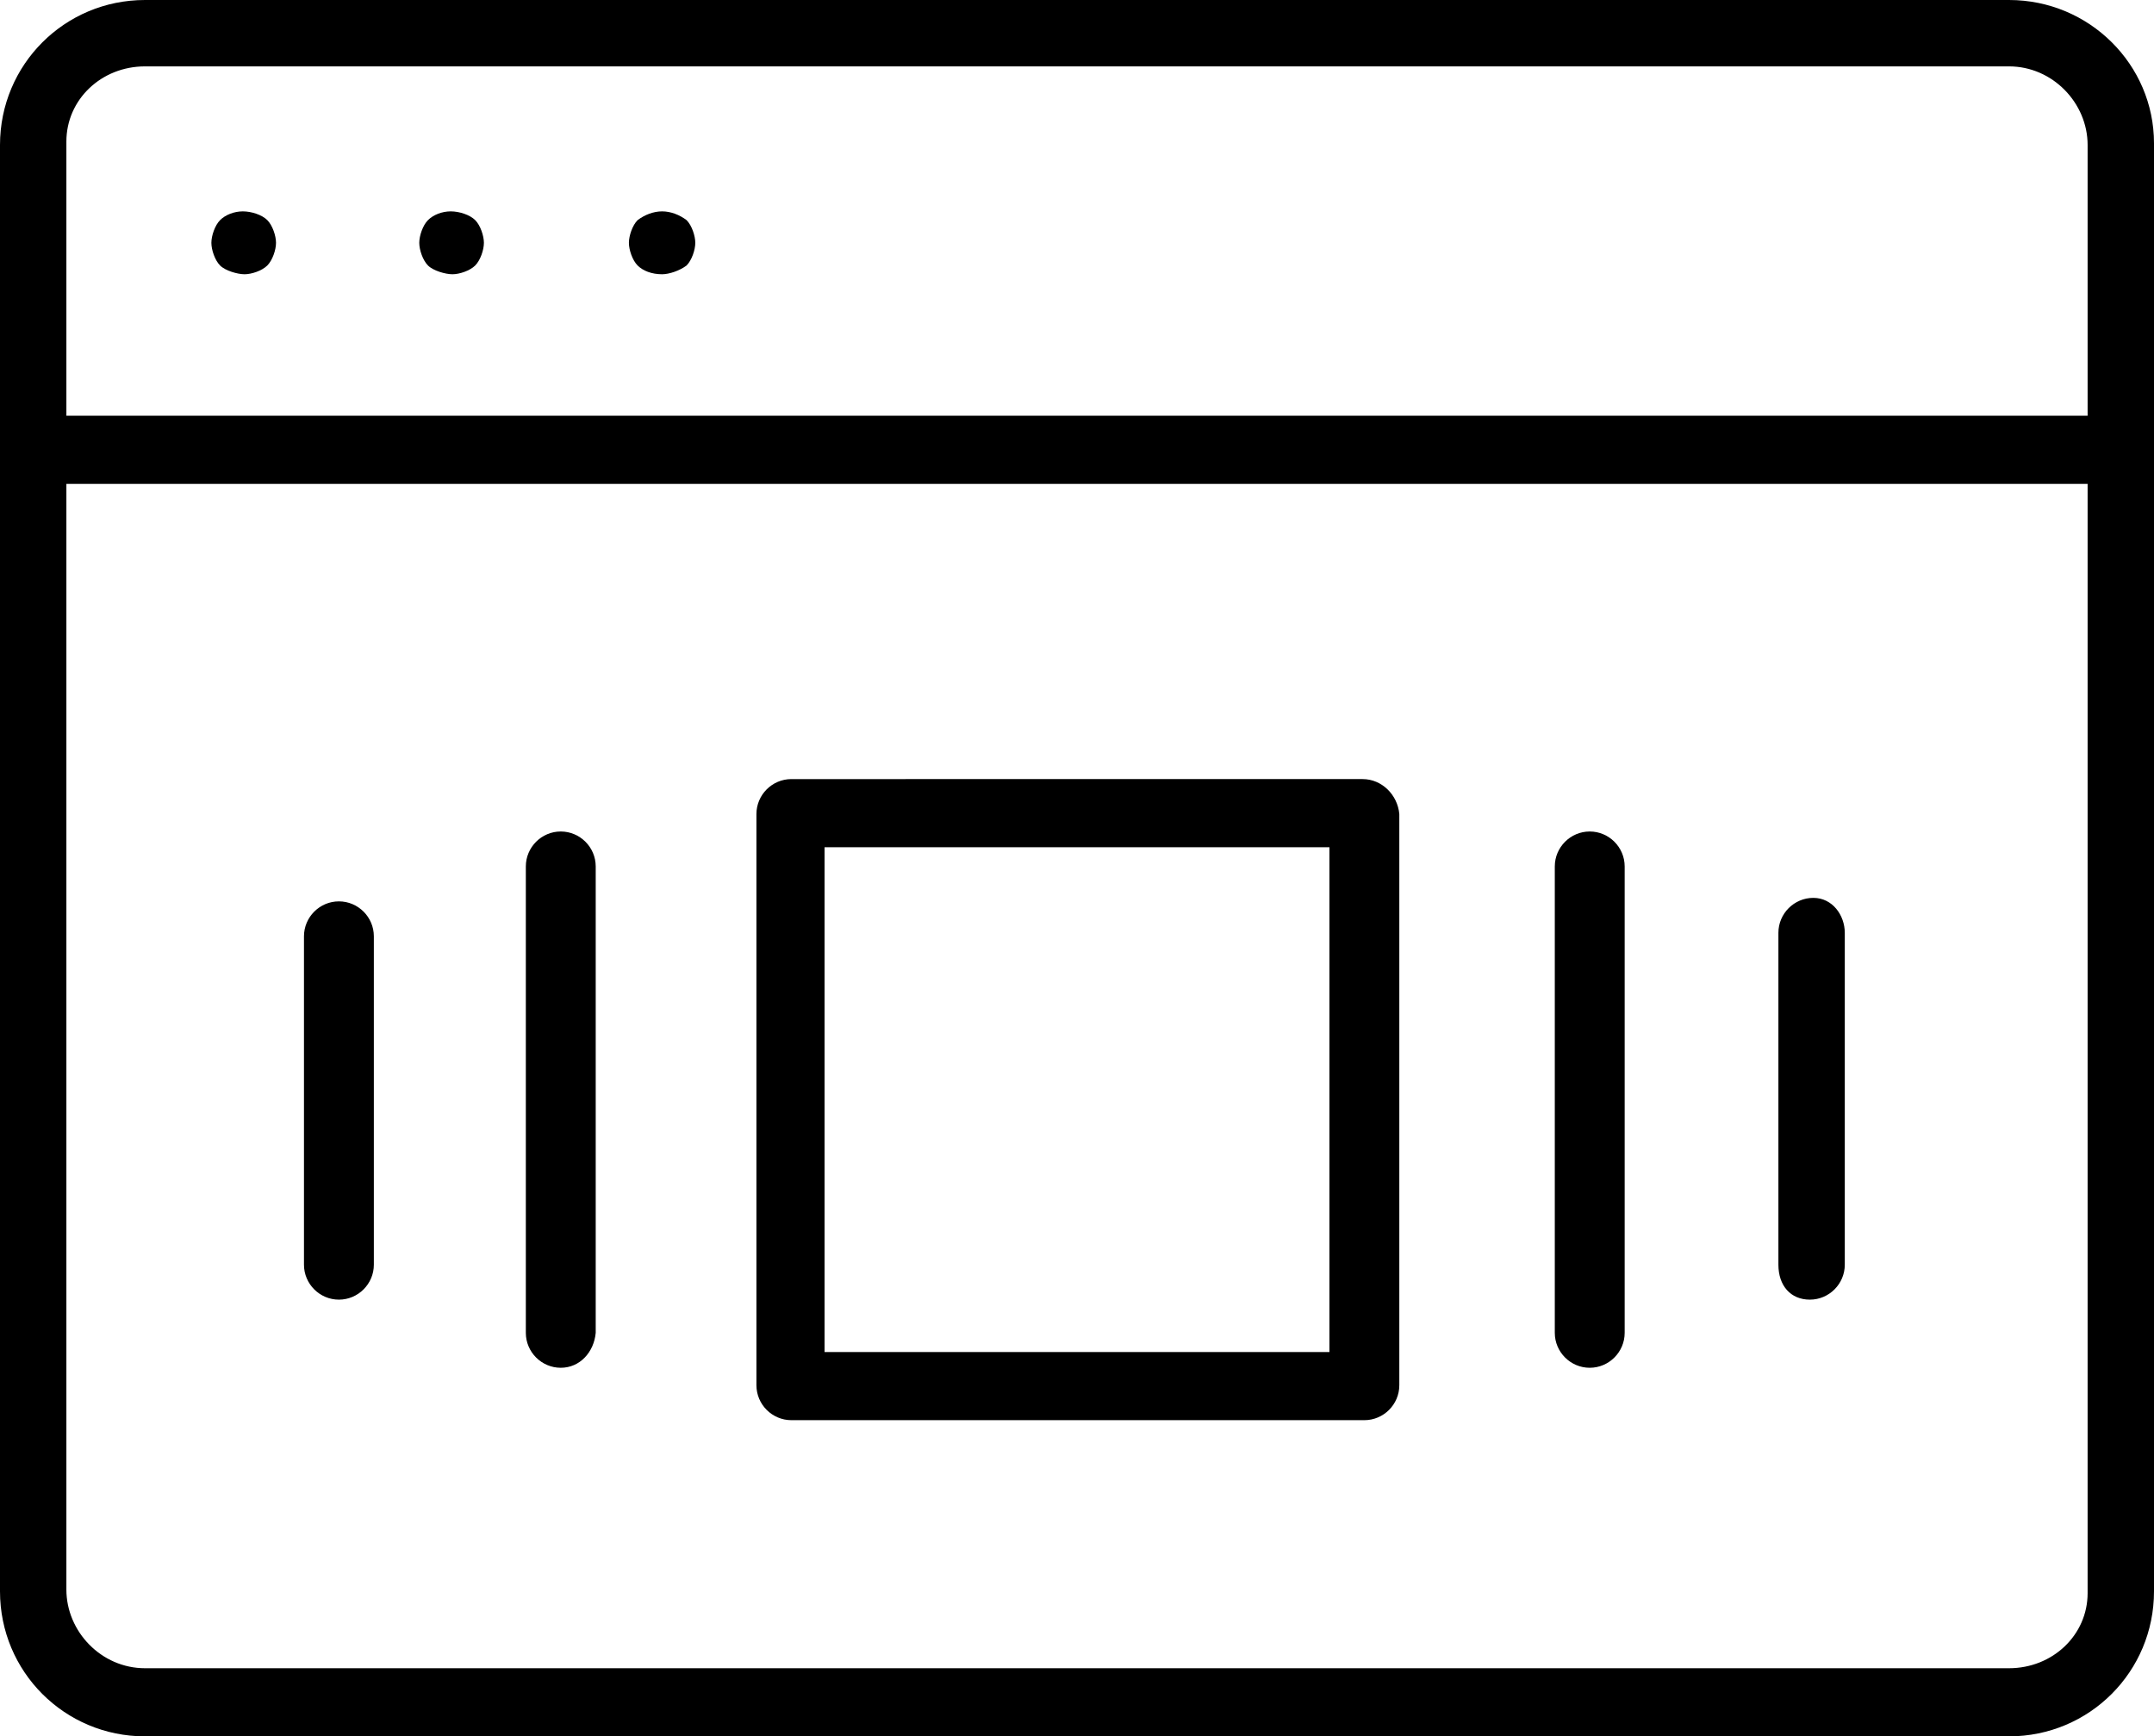 <?xml version="1.0" encoding="utf-8"?>
<!-- Generator: Adobe Illustrator 22.1.0, SVG Export Plug-In . SVG Version: 6.00 Build 0)  -->
<svg version="1.1" id="Layer_1" xmlns="http://www.w3.org/2000/svg" xmlns:xlink="http://www.w3.org/1999/xlink" x="0px" y="0px"
	 viewBox="0 0 123.3 99.4" style="enable-background:new 0 0 123.3 99.4;" xml:space="preserve">
<path d="M8.3,99.4c-4.6,0-8.3-3.7-8.3-8.3V8.3C0,3.7,3.7,0,8.3,0H115c4.6,0,8.3,3.7,8.3,8.2v82.9c0,4.6-3.7,8.3-8.3,8.3H8.3z
	 M3.8,91c0,2.4,2,4.5,4.5,4.5H115c2.5,0,4.5-1.9,4.5-4.3V27.7H3.8V91z M119.5,23.9V8.3c0-2.4-2-4.5-4.5-4.5H8.3
	c-2.5,0-4.5,1.9-4.5,4.3v15.7H119.5z M45.3,81.3c-1.1,0-2-0.9-2-2V46.6c0-1.1,0.9-2,2-2H78c1.1,0,2,0.9,2.1,2l0,32.7
	c0,1.1-0.9,2-2,2H45.3z M76.1,77.4V48.5H47.2v28.9H76.1z M91,78.3c-1.1,0-2-0.9-2-2V49.6c0-1.1,0.9-2,2-2c1.1,0,2,0.9,2,2v26.7
	C93,77.4,92.1,78.3,91,78.3z M32.1,78.3c-1.1,0-2-0.9-2-2V49.6c0-1.1,0.9-2,2-2s2,0.9,2,2v26.7C34,77.4,33.2,78.3,32.1,78.3z
	 M103.6,74.4c-1.1,0-1.8-0.8-1.8-2v-19c0-1.1,0.9-2,2-2c1.1,0,1.8,1,1.8,2v19C105.6,73.5,104.7,74.4,103.6,74.4z M19.4,74.4
	c-1.1,0-2-0.9-2-2V53.6c0-1.1,0.9-2,2-2s2,0.9,2,2v18.8C21.4,73.5,20.5,74.4,19.4,74.4z M37.9,15.7c-0.6,0-1.1-0.2-1.4-0.5
	c-0.3-0.3-0.5-0.9-0.5-1.3s0.2-1,0.5-1.3c0.4-0.3,0.9-0.5,1.4-0.5c0.5,0,1,0.2,1.4,0.5c0.3,0.3,0.5,0.9,0.5,1.3c0,0.4-0.2,1-0.5,1.3
	C38.9,15.5,38.3,15.7,37.9,15.7z M25.9,15.7c-0.4,0-1.1-0.2-1.4-0.5c-0.3-0.3-0.5-0.9-0.5-1.3s0.2-1,0.5-1.3
	c0.3-0.3,0.8-0.5,1.3-0.5c0.5,0,1.1,0.2,1.4,0.5c0.3,0.3,0.5,0.9,0.5,1.3c0,0.4-0.2,1-0.5,1.3C26.9,15.5,26.3,15.7,25.9,15.7z
	 M14,15.7c-0.4,0-1.1-0.2-1.4-0.5c-0.3-0.3-0.5-0.9-0.5-1.3s0.2-1,0.5-1.3c0.3-0.3,0.8-0.5,1.3-0.5c0.5,0,1.1,0.2,1.4,0.5
	c0.3,0.3,0.5,0.9,0.5,1.3c0,0.4-0.2,1-0.5,1.3C15,15.5,14.4,15.7,14,15.7z"/>
</svg>
